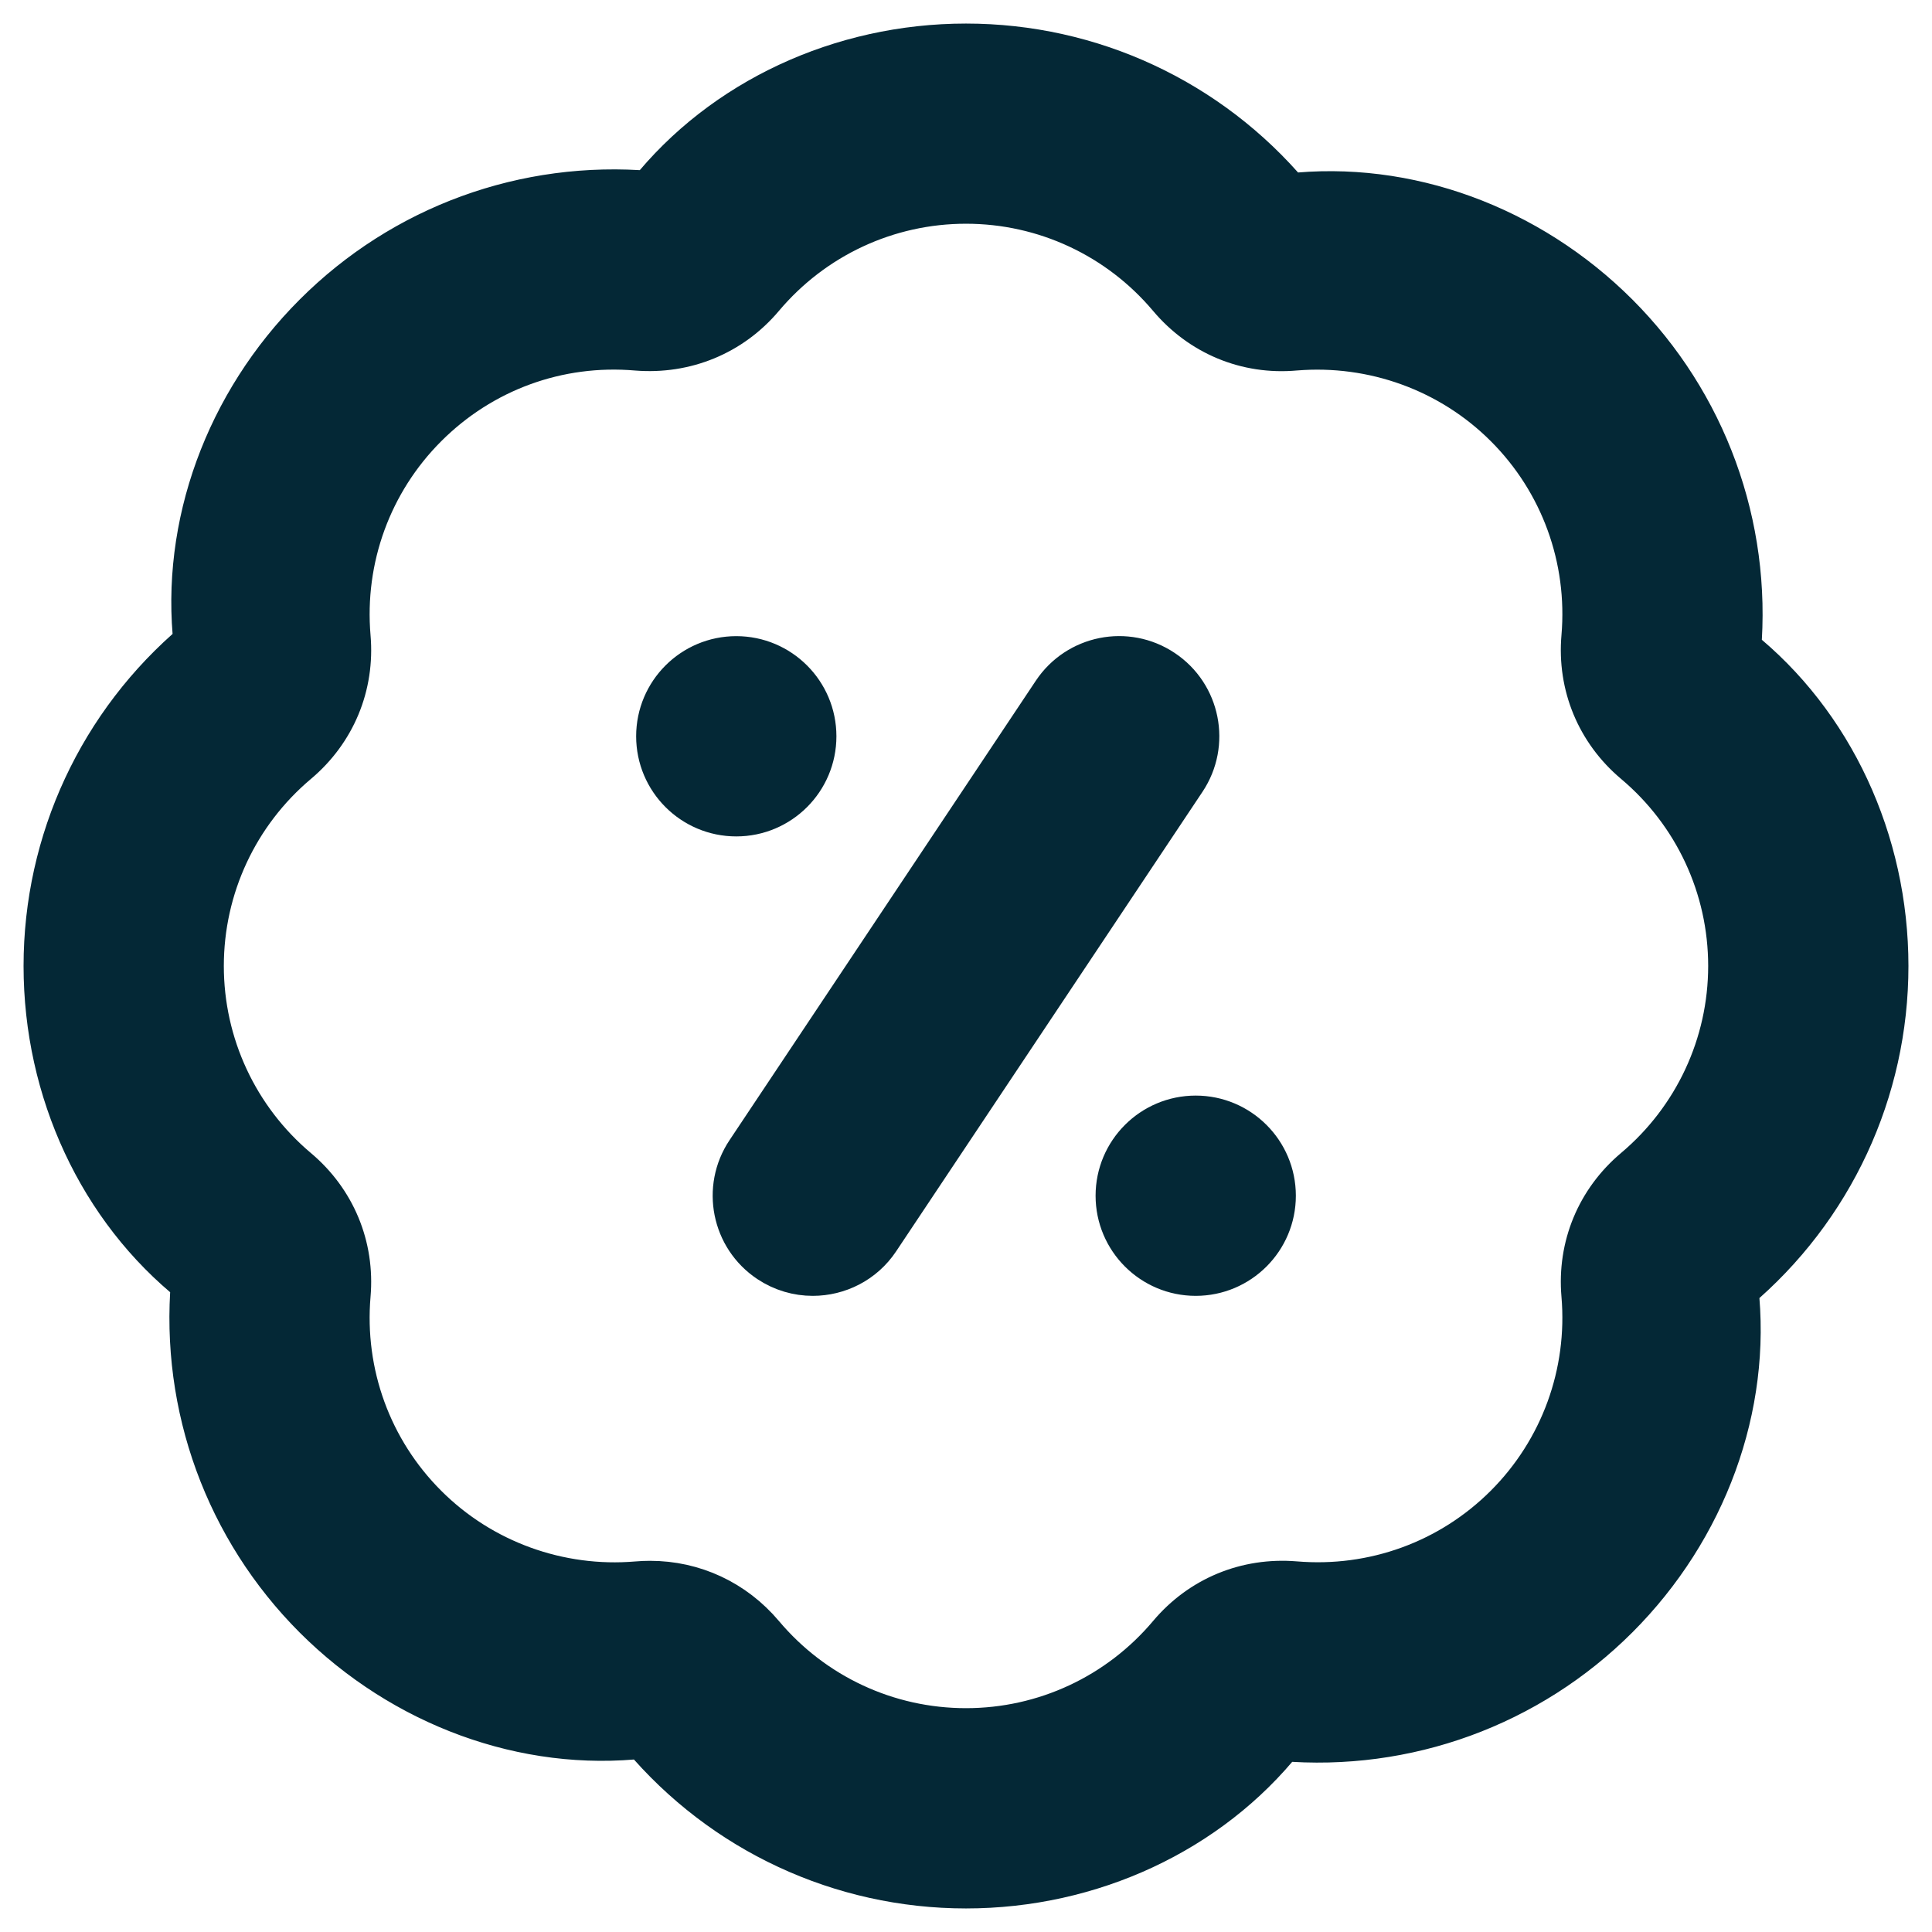 <?xml version="1.0" encoding="UTF-8"?> <svg xmlns="http://www.w3.org/2000/svg" width="41" height="41" viewBox="0 0 41 41" fill="none"> <path d="M20.5 40C17.858 40 15.365 38.84 13.662 36.817C11.159 37.104 8.581 36.157 6.712 34.29C4.845 32.421 3.902 29.837 4.128 27.201C2.16 25.635 1 23.142 1 20.5C1 17.858 2.16 15.365 4.185 13.662C3.901 11.164 4.843 8.581 6.712 6.712C8.581 4.841 11.159 3.901 13.799 4.128C15.365 2.162 17.858 1 20.5 1C23.142 1 25.635 2.16 27.338 4.183C29.844 3.897 32.419 4.843 34.288 6.71C36.155 8.579 37.098 11.163 36.872 13.799C38.84 15.365 40 17.858 40 20.5C40 23.142 38.84 25.635 36.815 27.338C37.099 29.836 36.157 32.419 34.288 34.288C32.418 36.157 29.834 37.098 27.201 36.872C25.635 38.838 23.142 40 20.5 40ZM13.794 33.623C14.705 33.623 15.55 34.015 16.147 34.722C17.232 36.011 18.818 36.75 20.5 36.75C22.182 36.75 23.768 36.011 24.853 34.722C25.508 33.944 26.462 33.55 27.479 33.633C29.16 33.775 30.801 33.178 31.99 31.989C33.178 30.801 33.778 29.156 33.635 27.478C33.547 26.464 33.944 25.507 34.724 24.85C36.011 23.766 36.75 22.179 36.75 20.498C36.75 18.818 36.011 17.23 34.724 16.147C33.945 15.492 33.547 14.533 33.635 13.519C33.778 11.84 33.18 10.196 31.99 9.008C30.801 7.82 29.15 7.227 27.481 7.364C26.464 7.456 25.508 7.053 24.853 6.276C23.768 4.988 22.182 4.248 20.5 4.248C18.818 4.248 17.232 4.988 16.147 6.276C15.49 7.055 14.533 7.445 13.521 7.365C11.832 7.219 10.199 7.82 9.01 9.01C7.822 10.197 7.222 11.842 7.365 13.521C7.453 14.535 7.056 15.492 6.276 16.148C4.989 17.232 4.25 18.82 4.25 20.5C4.25 22.18 4.989 23.768 6.276 24.852C7.055 25.507 7.453 26.465 7.365 27.479C7.222 29.158 7.82 30.802 9.01 31.99C10.199 33.18 11.858 33.775 13.519 33.635C13.612 33.627 13.703 33.623 13.794 33.623ZM15.625 14C14.728 14 14 14.728 14 15.625C14 16.522 14.728 17.25 15.625 17.25C16.522 17.25 17.25 16.522 17.25 15.625C17.25 14.728 16.522 14 15.625 14ZM25.375 23.75C24.478 23.75 23.75 24.478 23.75 25.375C23.75 26.272 24.478 27 25.375 27C26.272 27 27 26.272 27 25.375C27 24.478 26.272 23.75 25.375 23.75ZM18.602 26.277L25.102 16.527C25.601 15.781 25.399 14.77 24.652 14.273C23.903 13.773 22.895 13.977 22.398 14.723L15.898 24.473C15.399 25.219 15.601 26.23 16.348 26.727C16.626 26.912 16.938 27 17.248 27C17.773 27 18.29 26.747 18.602 26.277Z" fill="#042836" stroke="#042836"></path> </svg> 